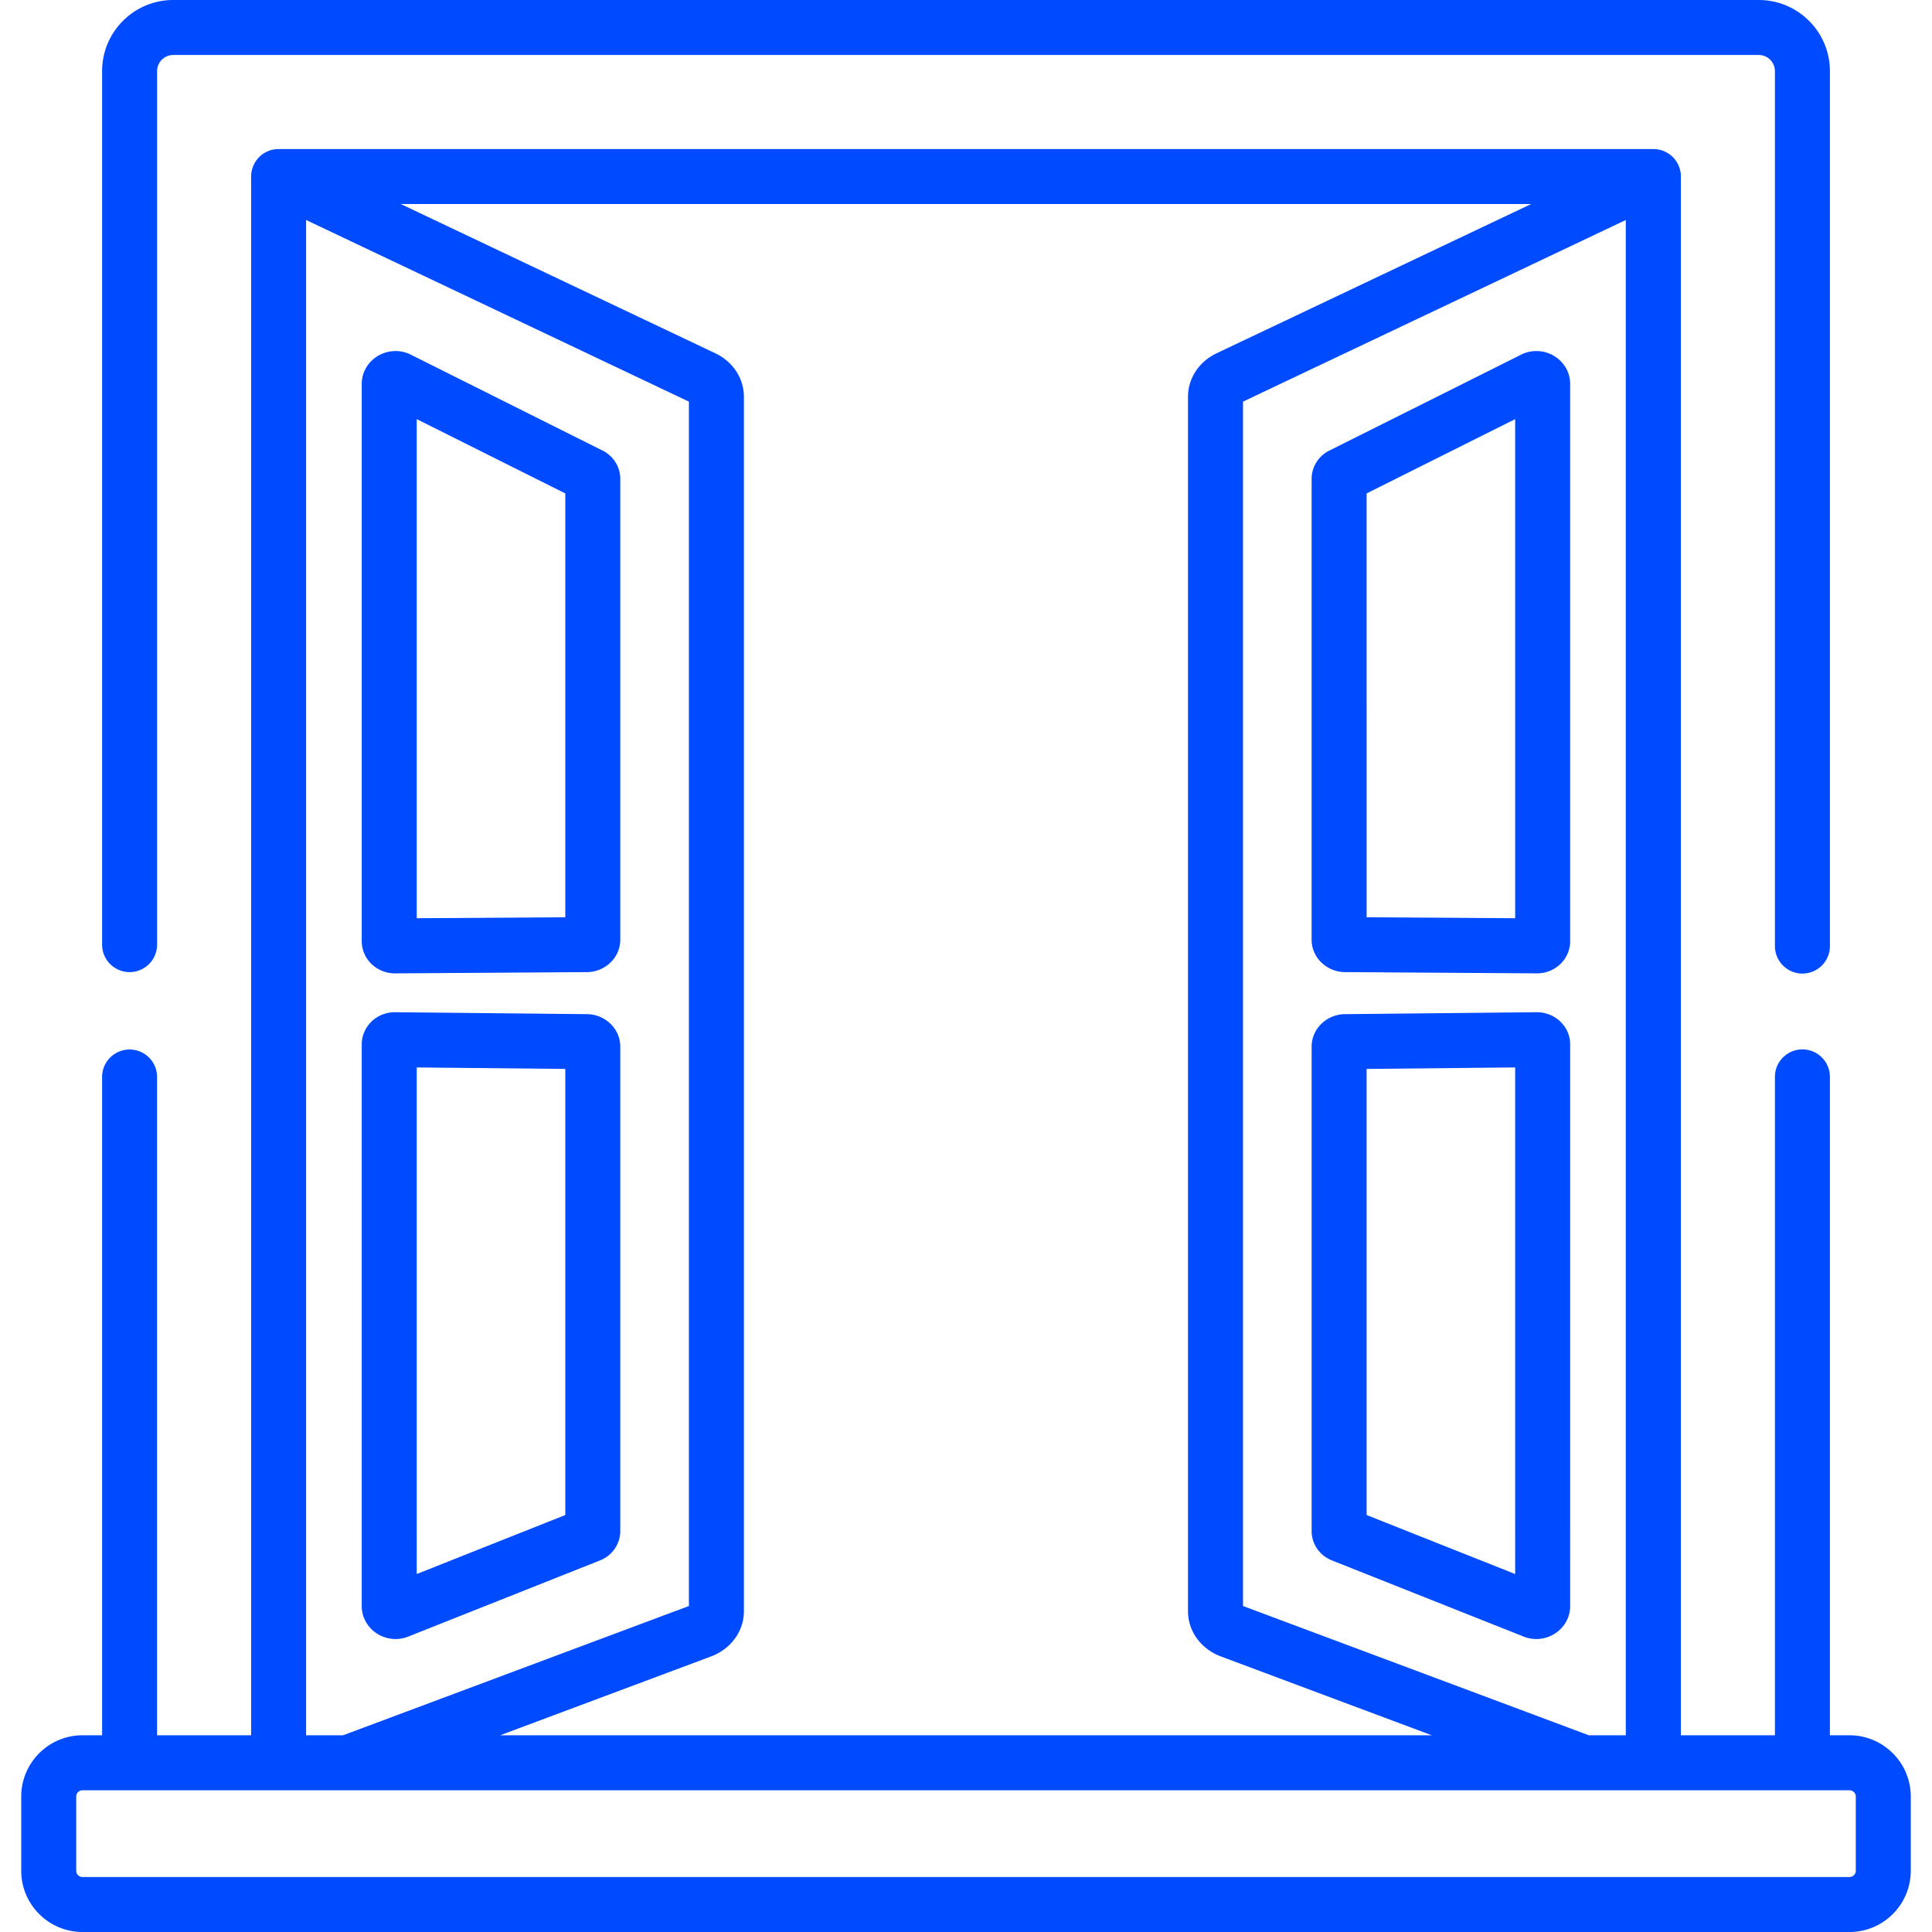<svg xmlns="http://www.w3.org/2000/svg" viewBox="0 0 512 512" xml:space="preserve" width="512" height="512"><path d="M490.136 459.868h-5.192V285.389a7.286 7.286 0 0 0-7.287-7.287 7.286 7.286 0 0 0-7.287 7.287v174.479h-24.92V46.78c0-3.852-2.99-6.997-6.774-7.261q-.119-.008-.237-.012c-.092-.003-.182-.014-.275-.014H73.836c-.088 0-.174.01-.262.013q-.153.004-.306.015a7 7 0 0 0-.623.077c-.065.011-.13.017-.194.03q-.425.081-.83.21l-.053.019a7 7 0 0 0-.732.287q-.095.044-.189.091a7 7 0 0 0-.588.321c-.039.023-.08.04-.118.065l-.061.044a7 7 0 0 0-.688.499l-.022.02a7 7 0 0 0-.581.546q-.086.092-.169.186-.202.225-.385.466-.075.096-.145.194-.224.315-.414.653l-.025.041a7 7 0 0 0-.365.774l-.055.151a7 7 0 0 0-.27.874 7 7 0 0 0-.121.627c-.011.076-.026.151-.035.227a7 7 0 0 0-.055.856v413.088H41.63V285.419a7.286 7.286 0 0 0-7.287-7.287 7.286 7.286 0 0 0-7.287 7.287v174.449h-5.192c-8.954 0-16.24 7.286-16.24 16.24v19.652c0 8.954 7.286 16.24 16.24 16.24h468.271c8.954 0 16.24-7.286 16.24-16.24v-19.652c.002-8.954-7.284-16.24-16.239-16.24M430.851 58.303v401.565h-9.793l-91.652-34.261V106.435zm-25.072-4.236-83.355 39.549c-4.683 2.222-7.592 6.649-7.592 11.553v321.805c0 5.31 3.427 10.024 8.732 12.009l55.873 20.885h-246.9l55.874-20.886c5.304-1.983 8.731-6.696 8.731-12.008V105.17c0-4.903-2.908-9.33-7.591-11.553l-83.357-39.55zM81.122 58.303l101.445 48.132v319.174l-91.652 34.26h-9.793zm409.015 439.124H21.865a1.67 1.67 0 0 1-1.667-1.667v-19.652a1.67 1.67 0 0 1 1.667-1.667h468.271a1.67 1.67 0 0 1 1.667 1.667v19.652a1.67 1.67 0 0 1-1.666 1.667" data-original="#000000" class="active-path" data-old_color="#000000" fill="#004AFF"/><path d="M466.089 0H45.911C35.514 0 27.057 8.458 27.057 18.855v231.478a7.286 7.286 0 0 0 7.287 7.287 7.286 7.286 0 0 0 7.287-7.287V18.855a4.287 4.287 0 0 1 4.282-4.282h420.178a4.287 4.287 0 0 1 4.282 4.282v231.862a7.286 7.286 0 0 0 7.287 7.287 7.286 7.286 0 0 0 7.287-7.287V18.855C484.945 8.458 476.487 0 466.089 0" data-original="#000000" class="active-path" data-old_color="#000000" fill="#004AFF"/><path d="M407.125 93.03c-1.372 0-2.74.322-3.956.929l-50.884 25.453c-2.893 1.446-4.69 4.322-4.69 7.505v122.115c-.001 4.704 3.971 8.558 8.851 8.589l50.823.329h.062c4.842 0 8.78-3.824 8.78-8.526V101.739c0-4.802-4.03-8.709-8.986-8.709m-5.589 150.31-39.37-.254V130.762l39.37-19.692zm5.709 24.908-50.829.511c-4.864.052-8.822 3.909-8.822 8.597v128.362c-.001 3.44 2.102 6.501 5.366 7.803l50.878 20.212a8.9 8.9 0 0 0 3.282.625c4.957 0 8.99-3.91 8.99-8.715V276.768c0-4.698-3.935-8.52-8.865-8.52m-5.709 148.889-39.37-15.64V283.275l39.37-.397zM155.555 268.759l-50.917-.511c-4.838 0-8.773 3.822-8.773 8.52v148.875c-.001 4.805 4.032 8.715 8.989 8.715a8.9 8.9 0 0 0 3.28-.625l50.884-20.213c3.258-1.296 5.362-4.359 5.362-7.801V277.356c0-4.688-3.958-8.545-8.825-8.597m-5.748 132.74-39.37 15.639V282.88l39.37.396zm9.886-282.087-50.888-25.453a8.9 8.9 0 0 0-3.955-.929c-4.955 0-8.986 3.907-8.986 8.709v147.686c0 4.701 3.939 8.526 8.779 8.526h.061l50.824-.329c4.881-.031 8.852-3.885 8.852-8.59V126.917c0-3.18-1.794-6.055-4.687-7.505m-9.886 123.674-39.37.254V111.07l39.37 19.692z" data-original="#000000" class="active-path" data-old_color="#000000" fill="#004AFF"/></svg>